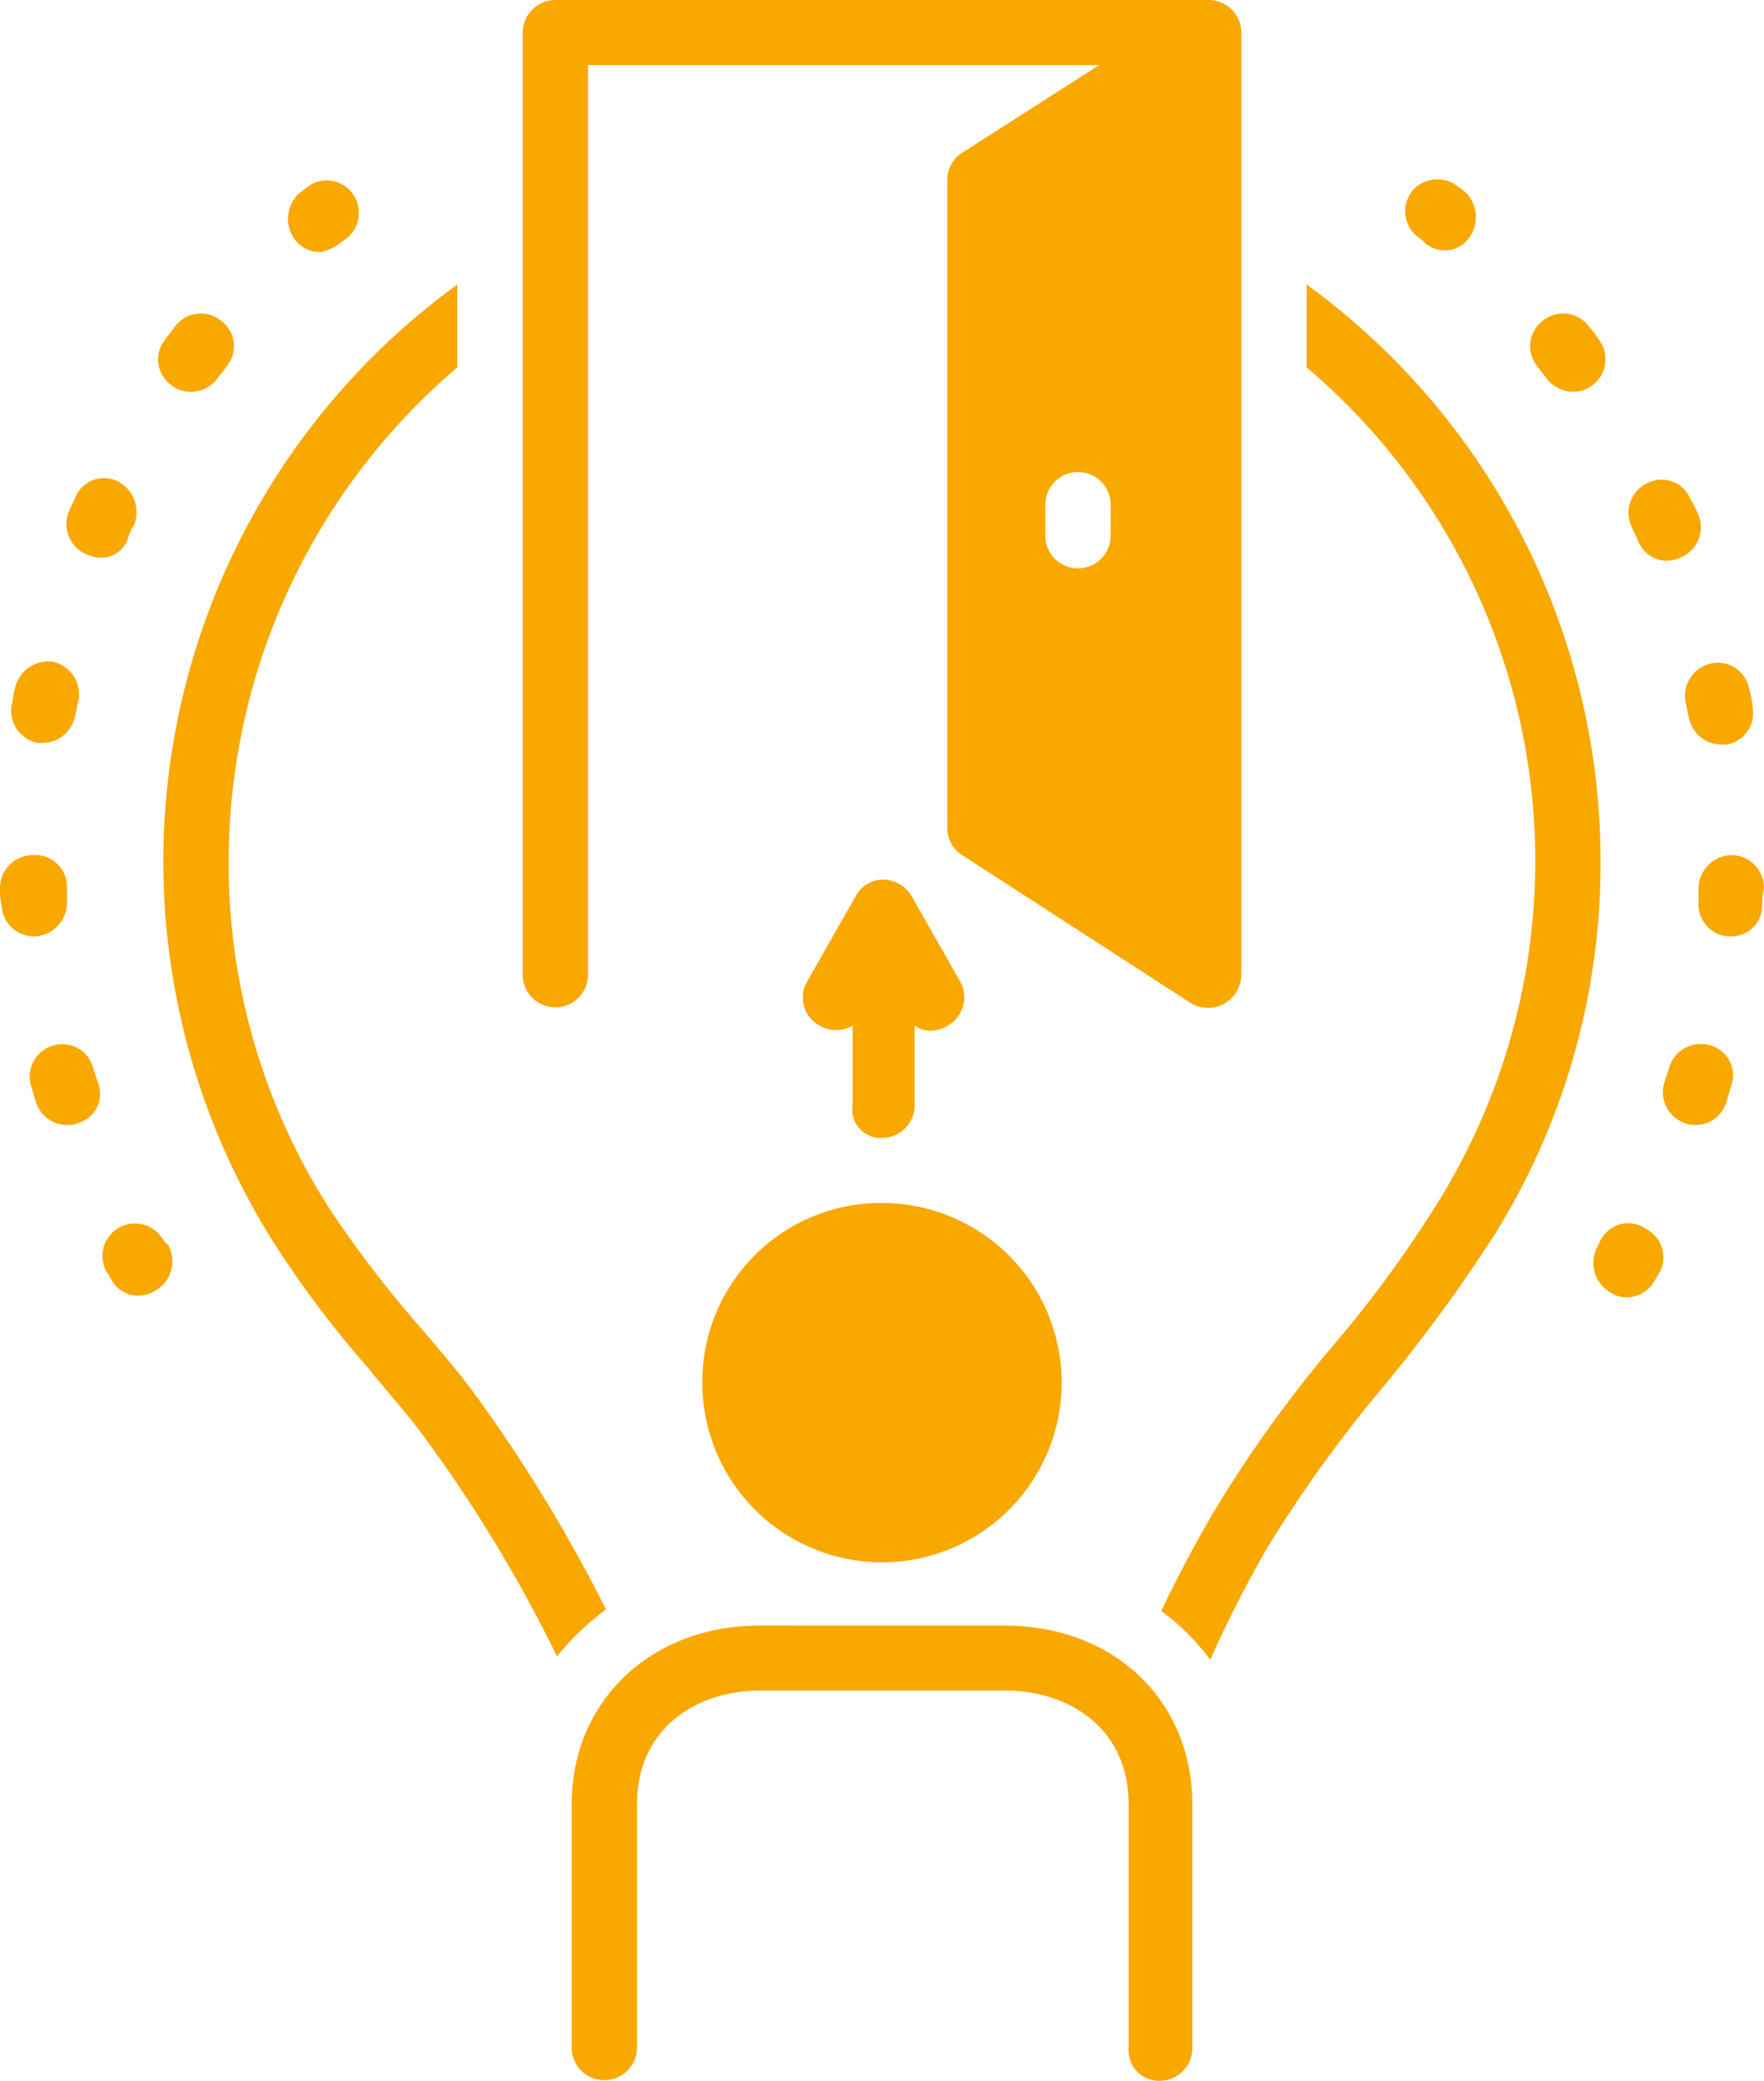 <svg id="Gruppe_19" data-name="Gruppe 19" xmlns="http://www.w3.org/2000/svg" xmlns:xlink="http://www.w3.org/1999/xlink" width="92.595" height="109.215" viewBox="0 0 92.595 109.215">
  <defs>
    <clipPath id="clip-path">
      <rect id="Rechteck_13" data-name="Rechteck 13" width="92.595" height="109.215" fill="none"/>
    </clipPath>
  </defs>
  <g id="Gruppe_18" data-name="Gruppe 18" transform="translate(0 0)" clip-path="url(#clip-path)">
    <path id="Pfad_66" data-name="Pfad 66" d="M23.285,49.265a9.431,9.431,0,1,0,9.43-9.386,9.381,9.381,0,0,0-9.43,9.386" transform="translate(13.582 23.261)" fill="#f9a800"/>
    <path id="Pfad_67" data-name="Pfad 67" d="M49.816,77.781a1.715,1.715,0,0,0,1.715-1.707v-12.8c0-5.461-4.115-9.386-9.859-9.386H28.812c-5.659,0-9.859,3.925-9.859,9.386v12.8a1.715,1.715,0,0,0,3.429,0v-12.8c0-4.1,3.257-5.974,6.43-5.974H41.757c3.173,0,6.43,1.878,6.43,5.974v12.8a1.594,1.594,0,0,0,1.629,1.707" transform="translate(11.055 31.434)" fill="#f9a800"/>
    <path id="Pfad_68" data-name="Pfad 68" d="M30.769,42.721a1.715,1.715,0,0,0,1.715-1.707v-4.18a1.459,1.459,0,0,0,.857.255,1.673,1.673,0,0,0,.858-.255,1.7,1.7,0,0,0,.686-2.3l-2.571-4.523a1.773,1.773,0,0,0-1.458-.853,1.66,1.66,0,0,0-1.457.853l-2.573,4.523a1.677,1.677,0,0,0,.686,2.3,1.758,1.758,0,0,0,1.715,0v4.18a1.485,1.485,0,0,0,1.544,1.707" transform="translate(15.528 17.006)" fill="#f9a800"/>
    <path id="Pfad_69" data-name="Pfad 69" d="M48.192,28.157a1.715,1.715,0,0,1-3.429,0V26.45a1.715,1.715,0,0,1,3.429,0ZM53.336,0H19.044a1.715,1.715,0,0,0-1.715,1.707V51.194a1.715,1.715,0,0,0,3.429,0V3.414H47.592l-7.2,4.607a1.674,1.674,0,0,0-.773,1.45V43.429a1.674,1.674,0,0,0,.773,1.45l12,7.764a1.748,1.748,0,0,0,2.658-1.45V1.707A1.715,1.715,0,0,0,53.336,0" transform="translate(10.108 0.001)" fill="#f9a800"/>
    <path id="Pfad_70" data-name="Pfad 70" d="M6.6,41.444a1.705,1.705,0,0,0-3,1.621l.256.426a1.592,1.592,0,0,0,1.458.853,1.667,1.667,0,0,0,.857-.255A1.774,1.774,0,0,0,6.853,41.7Z" transform="translate(1.979 23.658)" fill="#f9a800"/>
    <path id="Pfad_71" data-name="Pfad 71" d="M5.406,19.085a2.98,2.98,0,0,1,.344-.768,1.82,1.82,0,0,0-.858-2.3,1.635,1.635,0,0,0-2.229.853c-.085.255-.256.511-.342.768a1.729,1.729,0,0,0,.942,2.218,2.03,2.03,0,0,0,.686.171,1.481,1.481,0,0,0,1.458-.939" transform="translate(1.284 9.243)" fill="#f9a800"/>
    <path id="Pfad_72" data-name="Pfad 72" d="M5.946,14.162a1.651,1.651,0,0,0,1.029.342,1.789,1.789,0,0,0,1.371-.684c.171-.255.344-.426.515-.682a1.653,1.653,0,0,0-.344-2.389,1.683,1.683,0,0,0-2.4.342c-.171.256-.342.426-.515.682a1.654,1.654,0,0,0,.344,2.389" transform="translate(3.058 6.061)" fill="#f9a800"/>
    <path id="Pfad_73" data-name="Pfad 73" d="M2.255,34.674a1.7,1.7,0,0,0-1.2,2.133c.085.256.171.6.256.853a1.722,1.722,0,0,0,1.629,1.2,1.088,1.088,0,0,0,.515-.085,1.6,1.6,0,0,0,1.115-2.134q-.128-.382-.256-.768a1.654,1.654,0,0,0-2.058-1.194" transform="translate(0.576 20.19)" fill="#f9a800"/>
    <path id="Pfad_74" data-name="Pfad 74" d="M.562,23.386c-.085.258-.085.6-.171.855A1.728,1.728,0,0,0,1.762,26.2H2.02a1.744,1.744,0,0,0,1.715-1.45c.085-.256.085-.511.171-.768a1.749,1.749,0,0,0-1.373-2.047A1.8,1.8,0,0,0,.562,23.386" transform="translate(0.212 12.791)" fill="#f9a800"/>
    <path id="Pfad_75" data-name="Pfad 75" d="M0,30.141a2.9,2.9,0,0,0,.085.853A1.7,1.7,0,0,0,1.8,32.615h.085a1.776,1.776,0,0,0,1.629-1.792V29.97a1.666,1.666,0,0,0-1.8-1.621A1.732,1.732,0,0,0,0,30.141" transform="translate(0.001 16.532)" fill="#f9a800"/>
    <path id="Pfad_76" data-name="Pfad 76" d="M12.35,9.227l.344-.256a1.726,1.726,0,0,0,.171-2.389,1.668,1.668,0,0,0-2.4-.169l-.344.255A1.827,1.827,0,0,0,9.95,9.142a1.653,1.653,0,0,0,1.286.6,2.659,2.659,0,0,0,1.115-.511" transform="translate(5.569 3.487)" fill="#f9a800"/>
    <path id="Pfad_77" data-name="Pfad 77" d="M53.2,41.449l-.171.342a1.8,1.8,0,0,0,.686,2.388,1.449,1.449,0,0,0,.857.256,1.661,1.661,0,0,0,1.458-.853l.256-.426a1.674,1.674,0,0,0-.686-2.3,1.617,1.617,0,0,0-2.4.6" transform="translate(30.814 23.653)" fill="#f9a800"/>
    <path id="Pfad_78" data-name="Pfad 78" d="M59.237,23.362A1.673,1.673,0,0,0,57.265,22a1.752,1.752,0,0,0-1.373,2.049c.085.256.085.511.173.766a1.738,1.738,0,0,0,1.713,1.45h.258a1.662,1.662,0,0,0,1.371-1.96,3.648,3.648,0,0,0-.171-.94" transform="translate(32.584 12.815)" fill="#f9a800"/>
    <path id="Pfad_79" data-name="Pfad 79" d="M57.243,16.92a1.636,1.636,0,0,0-2.229-.853,1.715,1.715,0,0,0-.857,2.3c.085.256.256.513.342.768a1.65,1.65,0,0,0,1.544,1.024,2.021,2.021,0,0,0,.686-.171,1.729,1.729,0,0,0,.944-2.218,8.2,8.2,0,0,0-.429-.853" transform="translate(31.49 9.274)" fill="#f9a800"/>
    <path id="Pfad_80" data-name="Pfad 80" d="M53.831,11.09a1.683,1.683,0,0,0-2.4-.342,1.665,1.665,0,0,0-.344,2.389c.173.256.344.427.515.682a1.793,1.793,0,0,0,1.371.684,1.709,1.709,0,0,0,1.373-2.731,4.723,4.723,0,0,0-.515-.682" transform="translate(29.588 6.061)" fill="#f9a800"/>
    <path id="Pfad_81" data-name="Pfad 81" d="M59.661,30.992a2.9,2.9,0,0,1,.085-.853,1.72,1.72,0,0,0-1.629-1.792,1.778,1.778,0,0,0-1.8,1.621v.853a1.665,1.665,0,0,0,1.629,1.792h.085a1.624,1.624,0,0,0,1.629-1.621" transform="translate(32.845 16.534)" fill="#f9a800"/>
    <path id="Pfad_82" data-name="Pfad 82" d="M57.6,34.676a1.716,1.716,0,0,0-2.144,1.194q-.128.385-.256.768a1.724,1.724,0,0,0,1.115,2.134,1.088,1.088,0,0,0,.515.085,1.674,1.674,0,0,0,1.629-1.2c.085-.256.171-.6.256-.853A1.627,1.627,0,0,0,57.6,34.676" transform="translate(32.159 20.188)" fill="#f9a800"/>
    <path id="Pfad_83" data-name="Pfad 83" d="M48.616,9.672a1.545,1.545,0,0,0,1.286-.6A1.839,1.839,0,0,0,49.731,6.6l-.344-.256a1.746,1.746,0,0,0-2.4.171A1.726,1.726,0,0,0,47.158,8.9l.344.256a1.516,1.516,0,0,0,1.115.511" transform="translate(27.172 3.468)" fill="#f9a800"/>
    <path id="Pfad_84" data-name="Pfad 84" d="M16.133,66.256c.944,1.194,1.971,2.3,2.915,3.583a74.923,74.923,0,0,1,7.03,11.6A14.049,14.049,0,0,1,28.65,78.97a80.913,80.913,0,0,0-6.859-11.263c-.944-1.279-1.973-2.475-3-3.668a59.864,59.864,0,0,1-4.63-6.058,33.618,33.618,0,0,1-5.317-18.26,34.069,34.069,0,0,1,12-25.937V9.431a37.427,37.427,0,0,0-9.6,50.34,53.424,53.424,0,0,0,4.886,6.485" transform="translate(3.16 5.502)" fill="#f9a800"/>
    <path id="Pfad_85" data-name="Pfad 85" d="M47.5,65.147a66.48,66.48,0,0,0-6.344,8.874c-.944,1.621-1.886,3.412-2.658,5.033a12.139,12.139,0,0,1,2.573,2.56,63.34,63.34,0,0,1,3-5.888,70.05,70.05,0,0,1,6.088-8.447,82.162,82.162,0,0,0,5.915-8.1,36.866,36.866,0,0,0,5.486-19.454A37.426,37.426,0,0,0,46.131,9.431v4.351a33.966,33.966,0,0,1,7.03,43.6A62.015,62.015,0,0,1,47.5,65.147" transform="translate(22.456 5.502)" fill="#f9a800"/>
  </g>
</svg>
